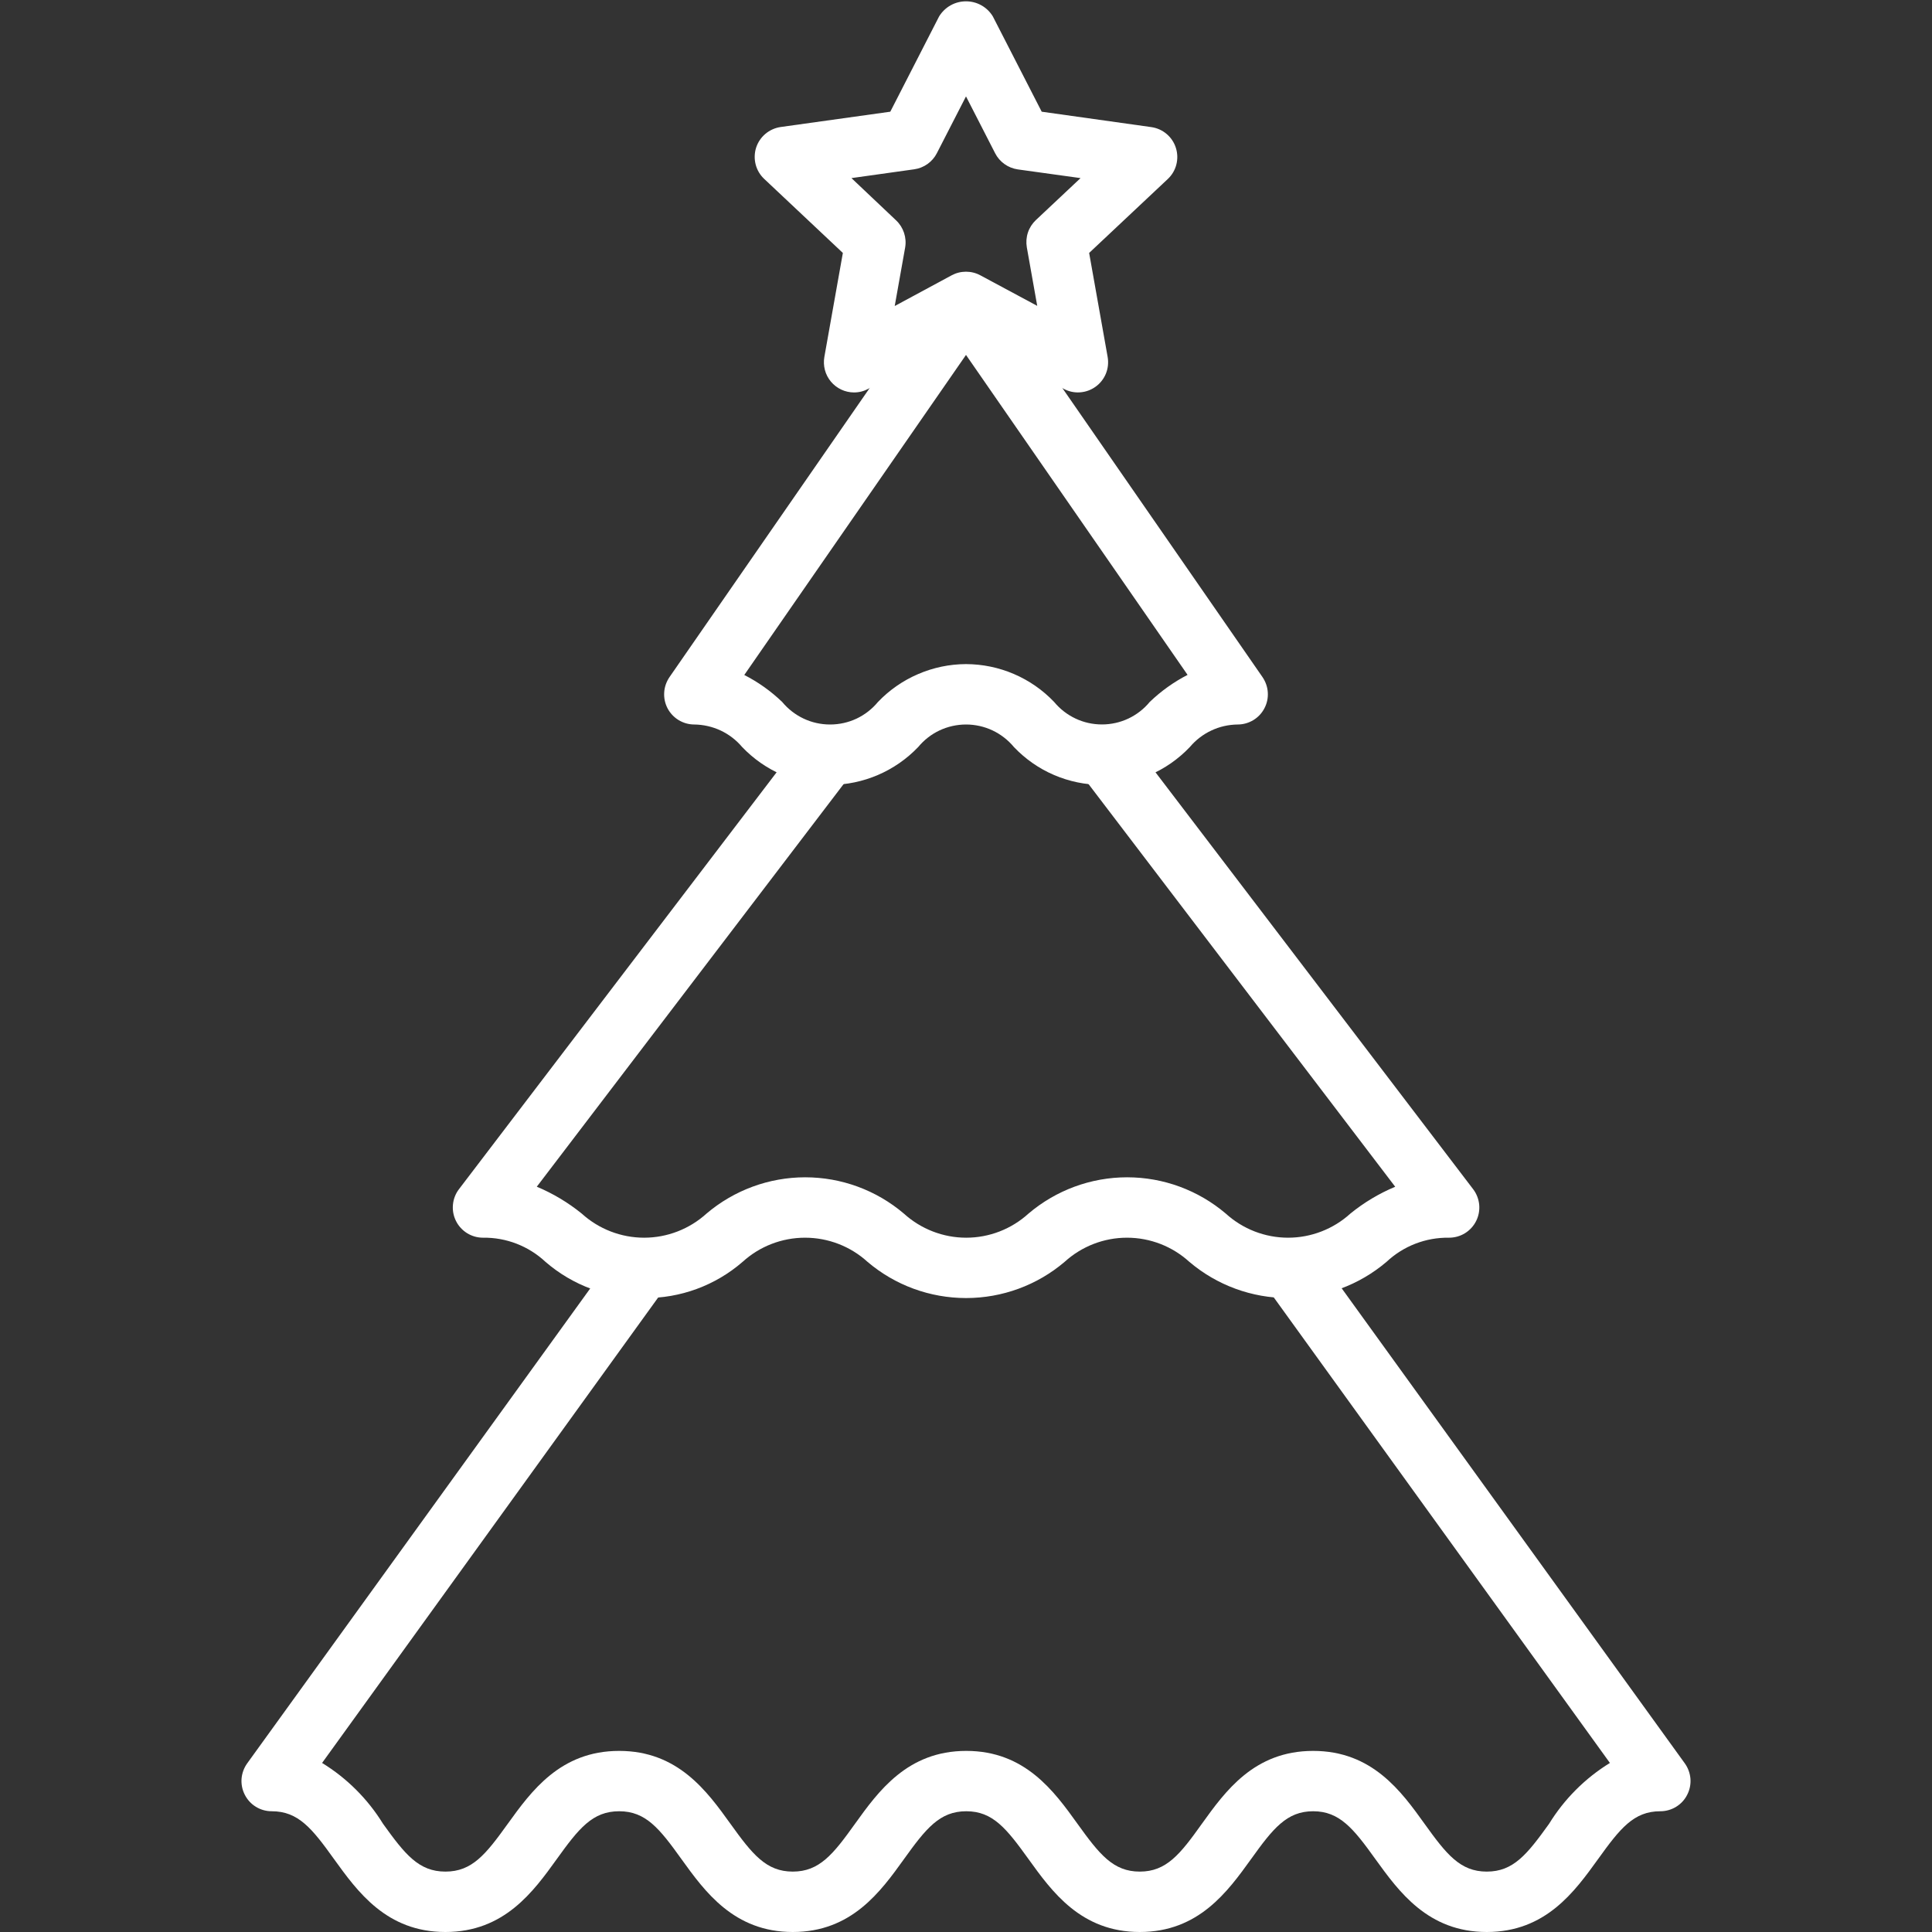 <svg width="38" height="38" viewBox="0 0 38 38" fill="none" xmlns="http://www.w3.org/2000/svg">
<rect x="0" y="0" width="38" height="38" fill="#333333" stroke="none"/>
<path d="M16.328 15.438C16.652 15.437 16.972 15.37 17.27 15.242C17.567 15.114 17.835 14.928 18.059 14.694C18.174 14.555 18.317 14.443 18.48 14.366C18.643 14.29 18.821 14.25 19.001 14.25C19.181 14.25 19.359 14.29 19.521 14.366C19.684 14.443 19.828 14.555 19.943 14.694C20.166 14.928 20.434 15.116 20.731 15.243C21.029 15.371 21.349 15.437 21.672 15.437C21.996 15.437 22.317 15.371 22.614 15.243C22.911 15.116 23.179 14.928 23.402 14.694C23.518 14.556 23.662 14.445 23.824 14.369C23.987 14.292 24.164 14.252 24.344 14.25C24.452 14.25 24.558 14.22 24.651 14.164C24.744 14.108 24.819 14.028 24.869 13.932C24.92 13.836 24.943 13.728 24.936 13.62C24.93 13.512 24.893 13.408 24.832 13.318L19.488 5.6C19.43 5.525 19.357 5.465 19.272 5.423C19.187 5.381 19.094 5.36 19 5.36C18.906 5.36 18.813 5.381 18.728 5.423C18.643 5.465 18.57 5.525 18.512 5.6L13.168 13.318C13.107 13.408 13.07 13.512 13.064 13.62C13.057 13.728 13.08 13.836 13.13 13.932C13.181 14.028 13.256 14.108 13.349 14.164C13.442 14.22 13.548 14.25 13.656 14.25C13.836 14.252 14.013 14.293 14.176 14.369C14.338 14.446 14.482 14.556 14.598 14.694C14.822 14.928 15.09 15.114 15.387 15.242C15.685 15.37 16.005 15.436 16.328 15.438ZM19 13.062C18.676 13.063 18.356 13.13 18.059 13.258C17.761 13.386 17.493 13.572 17.269 13.806C17.154 13.945 17.011 14.057 16.848 14.134C16.685 14.211 16.507 14.25 16.327 14.25C16.146 14.25 15.969 14.211 15.806 14.134C15.643 14.057 15.499 13.945 15.384 13.806C15.163 13.594 14.912 13.415 14.639 13.276L19 6.981L23.358 13.274C23.086 13.414 22.835 13.594 22.614 13.806C22.5 13.945 22.356 14.056 22.194 14.133C22.031 14.21 21.853 14.249 21.674 14.249C21.494 14.249 21.316 14.21 21.154 14.133C20.991 14.056 20.848 13.945 20.733 13.806C20.509 13.571 20.241 13.385 19.943 13.257C19.645 13.129 19.324 13.063 19 13.062Z" fill="white"/>
<path d="M12.669 25.531C13.38 25.538 14.069 25.285 14.606 24.819C14.942 24.513 15.38 24.344 15.834 24.344C16.289 24.344 16.727 24.513 17.063 24.819C17.604 25.279 18.291 25.531 19.002 25.531C19.712 25.531 20.399 25.279 20.94 24.819C21.276 24.513 21.713 24.344 22.166 24.344C22.62 24.344 23.057 24.513 23.393 24.819C23.934 25.279 24.622 25.531 25.332 25.531C26.043 25.531 26.73 25.279 27.271 24.819C27.604 24.507 28.044 24.337 28.5 24.344C28.611 24.344 28.72 24.314 28.814 24.256C28.909 24.197 28.985 24.114 29.034 24.015C29.084 23.916 29.104 23.804 29.094 23.694C29.083 23.584 29.042 23.478 28.975 23.39L22.189 14.484L21.244 15.204L27.442 23.342C27.125 23.474 26.828 23.652 26.561 23.869C26.226 24.174 25.788 24.344 25.335 24.344C24.881 24.344 24.444 24.174 24.109 23.869C23.567 23.409 22.88 23.156 22.169 23.156C21.459 23.156 20.772 23.409 20.23 23.869C19.895 24.174 19.458 24.344 19.004 24.344C18.55 24.344 18.113 24.174 17.777 23.869C17.236 23.409 16.548 23.156 15.837 23.156C15.127 23.156 14.439 23.409 13.897 23.869C13.561 24.174 13.123 24.344 12.669 24.344C12.215 24.344 11.777 24.174 11.441 23.869C11.173 23.652 10.876 23.474 10.558 23.341L16.759 15.204L15.813 14.484L9.027 23.39C8.96 23.478 8.919 23.583 8.909 23.693C8.898 23.804 8.919 23.915 8.968 24.014C9.017 24.113 9.093 24.196 9.187 24.255C9.281 24.313 9.389 24.344 9.5 24.344C9.955 24.337 10.396 24.508 10.729 24.819C11.267 25.285 11.957 25.538 12.669 25.531Z" fill="white"/>
<path d="M8.761 38C9.919 38 10.492 37.204 10.951 36.566C11.383 35.965 11.653 35.625 12.178 35.625C12.702 35.625 12.972 35.965 13.403 36.566C13.863 37.204 14.435 38 15.593 38C16.751 38 17.322 37.204 17.781 36.565C18.212 35.965 18.482 35.625 19.005 35.625C19.528 35.625 19.797 35.965 20.229 36.565C20.689 37.204 21.26 38 22.418 38C23.576 38 24.147 37.204 24.607 36.566C25.038 35.965 25.308 35.625 25.828 35.625C26.348 35.625 26.621 35.965 27.052 36.566C27.514 37.204 28.084 38 29.243 38C30.402 38 30.972 37.204 31.432 36.566C31.864 35.965 32.133 35.625 32.656 35.625C32.766 35.625 32.873 35.595 32.966 35.538C33.06 35.481 33.136 35.399 33.185 35.301C33.235 35.204 33.257 35.095 33.249 34.986C33.24 34.877 33.202 34.772 33.138 34.683L25.848 24.59L24.885 25.285L31.665 34.675C31.177 34.975 30.767 35.386 30.467 35.874C30.036 36.473 29.767 36.812 29.243 36.812C28.72 36.812 28.451 36.473 28.02 35.873C27.561 35.233 26.989 34.438 25.828 34.438C24.667 34.438 24.099 35.233 23.639 35.872C23.211 36.473 22.941 36.812 22.418 36.812C21.895 36.812 21.625 36.473 21.193 35.872C20.734 35.233 20.162 34.438 19.005 34.438C17.848 34.438 17.276 35.233 16.816 35.873C16.387 36.473 16.116 36.812 15.593 36.812C15.07 36.812 14.799 36.473 14.367 35.872C13.908 35.233 13.336 34.438 12.178 34.438C11.02 34.438 10.448 35.233 9.987 35.872C9.555 36.473 9.286 36.812 8.761 36.812C8.236 36.812 7.966 36.473 7.534 35.872C7.234 35.385 6.823 34.974 6.335 34.675L13.115 25.285L12.152 24.59L4.862 34.683C4.798 34.772 4.76 34.877 4.751 34.986C4.743 35.095 4.765 35.204 4.815 35.301C4.865 35.399 4.94 35.481 5.034 35.538C5.127 35.595 5.234 35.625 5.344 35.625C5.869 35.625 6.139 35.965 6.57 36.566C7.031 37.204 7.6 38 8.761 38Z" fill="white"/>
<path d="M16.798 7.719C16.897 7.719 16.994 7.694 17.08 7.647L19 6.612L20.92 7.647C21.018 7.7 21.129 7.725 21.24 7.717C21.352 7.71 21.459 7.671 21.549 7.606C21.64 7.541 21.71 7.451 21.752 7.348C21.794 7.244 21.805 7.131 21.786 7.021L21.422 4.975L22.969 3.521C23.051 3.444 23.109 3.346 23.137 3.238C23.165 3.129 23.162 3.015 23.128 2.909C23.095 2.802 23.031 2.707 22.946 2.635C22.86 2.562 22.756 2.516 22.645 2.5L20.489 2.197L19.528 0.323C19.473 0.232 19.396 0.157 19.303 0.105C19.211 0.053 19.106 0.026 19 0.026C18.894 0.026 18.789 0.053 18.697 0.105C18.604 0.157 18.527 0.232 18.471 0.323L17.511 2.197L15.355 2.498C15.244 2.514 15.14 2.561 15.054 2.633C14.969 2.705 14.905 2.8 14.871 2.907C14.838 3.013 14.835 3.128 14.863 3.236C14.891 3.344 14.949 3.442 15.031 3.519L16.578 4.975L16.214 7.021C16.199 7.106 16.203 7.194 16.225 7.278C16.247 7.362 16.288 7.44 16.343 7.506C16.399 7.573 16.469 7.626 16.547 7.663C16.626 7.7 16.712 7.719 16.798 7.719ZM19 5.344C18.901 5.344 18.805 5.368 18.718 5.415L17.598 6.019L17.803 4.869C17.82 4.772 17.812 4.672 17.781 4.579C17.75 4.486 17.697 4.402 17.625 4.334L16.747 3.503L17.981 3.33C18.075 3.317 18.165 3.281 18.243 3.226C18.32 3.171 18.384 3.098 18.427 3.013L19 1.896L19.573 3.014C19.616 3.099 19.68 3.172 19.757 3.227C19.835 3.283 19.924 3.318 20.019 3.332L21.253 3.503L20.375 4.328C20.303 4.396 20.249 4.48 20.218 4.573C20.187 4.666 20.18 4.766 20.196 4.863L20.401 6.016L19.282 5.415C19.195 5.368 19.098 5.344 19 5.344Z" fill="white"/>
</svg>

